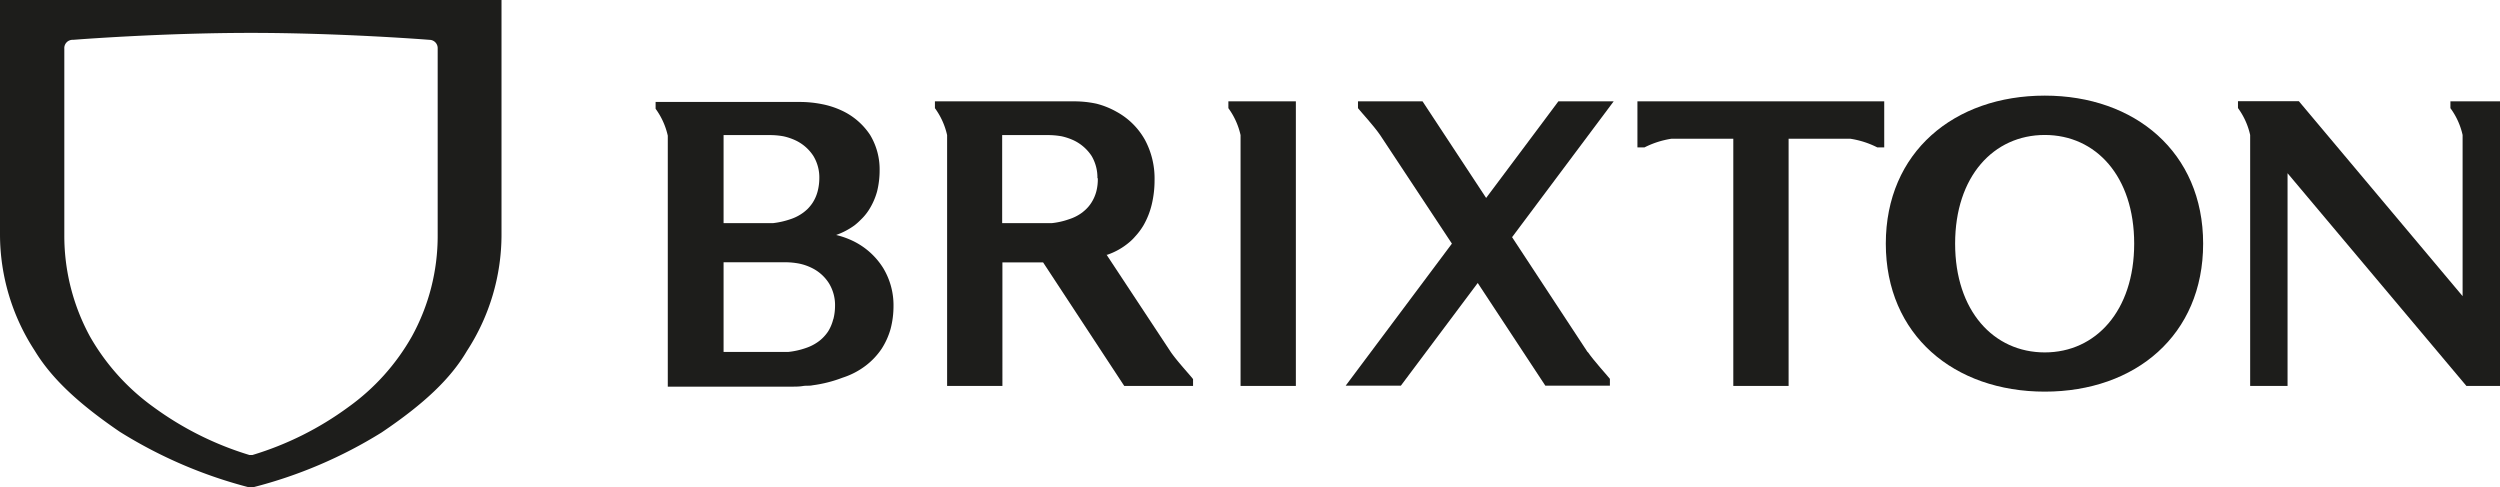 <svg id="Capa_1" data-name="Capa 1" xmlns="http://www.w3.org/2000/svg" viewBox="0 0 205.23 40"><defs><style>.cls-1{fill:#1d1d1b;}</style></defs><path class="cls-1" d="M0,0V19.24a17.48,17.48,0,0,0,2.84,9.53c1.37,2.26,3.54,4.32,7,6.68A37.92,37.92,0,0,0,20.42,40l.18,0,.18,0a37.61,37.61,0,0,0,10.55-4.5c3.5-2.36,5.67-4.42,7-6.69a17.51,17.51,0,0,0,2.84-9.53V0ZM35.93,19.34a17.1,17.1,0,0,1-2.12,8.28,18.06,18.06,0,0,1-5.23,5.81,25.92,25.92,0,0,1-7.85,3.92l-.13,0-.13,0a26.16,26.16,0,0,1-7.85-3.92,18.27,18.27,0,0,1-5.23-5.8,17.26,17.26,0,0,1-2.11-8.29V4A.68.68,0,0,1,6,3.27S13.12,2.7,20.6,2.7s14.66.57,14.66.57a.68.68,0,0,1,.67.7Z"/><path class="cls-1" d="M72.5,22A6,6,0,0,0,70,19.77a6.85,6.85,0,0,0-1.36-.48,5.91,5.91,0,0,0,1.52-.8,5.35,5.35,0,0,0,.5-.45,4.24,4.24,0,0,0,.67-.81A5.55,5.55,0,0,0,72,15.72,7.15,7.15,0,0,0,72.21,14a5.47,5.47,0,0,0-.78-2.92,5.6,5.6,0,0,0-2.32-2,6.91,6.91,0,0,0-1.63-.53,9.29,9.29,0,0,0-1.85-.18H53.82v.56a5.92,5.92,0,0,1,1,2.21v20.6H65c.31,0,.61,0,.91-.05s.53,0,.79-.06A10.84,10.84,0,0,0,69.18,31h0a6.25,6.25,0,0,0,1.91-1,5.83,5.83,0,0,0,1.28-1.36A6,6,0,0,0,73.11,27a7.36,7.36,0,0,0,.24-1.89A5.9,5.9,0,0,0,72.5,22M59.4,11.09h3.77a6.08,6.08,0,0,1,1.15.1,4.7,4.7,0,0,1,1,.34,3.55,3.55,0,0,1,1.45,1.27,3.39,3.39,0,0,1,.49,1.83,4.32,4.32,0,0,1-.14,1.08,3.24,3.24,0,0,1-.42.95,3.35,3.35,0,0,1-.42.51c-.1.09-.2.18-.32.27a3.73,3.73,0,0,1-1.09.56h0a6.75,6.75,0,0,1-1.43.32l-.46,0-.52,0H59.4Zm9,15.12a3.42,3.42,0,0,1-.42,1,3.35,3.35,0,0,1-.42.51,2.92,2.92,0,0,1-.32.28,3.75,3.75,0,0,1-1.09.57h0a6.31,6.31,0,0,1-1.43.32l-.46,0-.52,0H59.4V21.53h5.06a6.06,6.06,0,0,1,1.15.11,4.22,4.22,0,0,1,1,.34,3.46,3.46,0,0,1,1.45,1.29,3.42,3.42,0,0,1,.49,1.84,4.42,4.42,0,0,1-.14,1.1"/><path class="cls-1" d="M100.84,8.32v.56a5.92,5.92,0,0,1,1,2.21V31.68h4.54V8.32Z"/><path class="cls-1" d="M167.86,7.85c-7.44,0-13.05,4.64-13.05,12.15s5.61,12.15,13.05,12.15,13-4.64,13-12.15-5.61-12.15-13-12.15m0,21.08c-4.2,0-7.36-3.41-7.36-8.93s3.16-8.92,7.36-8.92,7.34,3.4,7.34,8.92-3.16,8.93-7.34,8.93"/><path class="cls-1" d="M96.12,28.91l-5.28-8,.07,0a5.56,5.56,0,0,0,1.77-1,4,4,0,0,0,.51-.5,5.39,5.39,0,0,0,.68-.91,6.43,6.43,0,0,0,.68-1.72,8.48,8.48,0,0,0,.23-2,6.69,6.69,0,0,0-.79-3.3,5.91,5.91,0,0,0-2.34-2.31A6.66,6.66,0,0,0,90,8.51a8.72,8.72,0,0,0-1.87-.19H76.75v.56a5.92,5.92,0,0,1,1,2.21V31.68h4.54V21.54h3.34l6.66,10.14h5.65v-.56c-.31-.4-1.26-1.41-1.82-2.21m-6-14.28A3.9,3.9,0,0,1,90,15.71a3.24,3.24,0,0,1-.42.95,2.84,2.84,0,0,1-.42.51c-.09.09-.2.18-.31.27a3.67,3.67,0,0,1-1.1.56h0a6.07,6.07,0,0,1-1.43.32l-.45,0-.52,0H82.27V11.09H86a6.26,6.26,0,0,1,1.16.1,4.89,4.89,0,0,1,1,.34,3.62,3.62,0,0,1,1.45,1.27,3.47,3.47,0,0,1,.48,1.83"/><path class="cls-1" d="M201.16,8.32v.56a5.86,5.86,0,0,1,1,2.2V24.31l-13.44-16h-5v.56a5.92,5.92,0,0,1,1,2.21V31.68h3.07V14.22l14.68,17.46h2.79V8.32Z"/><path class="cls-1" d="M134.42,8.32V12.1H135a7.34,7.34,0,0,1,2.21-.71h5.08V31.68h4.54V11.39h5.07a7.34,7.34,0,0,1,2.21.71h.57V8.32Z"/><path class="cls-1" d="M130.34,28.92l-6.21-9.45,8.34-11.15h-4.54l-1.65,2.21L122,16.25l-5.22-7.93h-5.3v.56c.32.4,1.26,1.4,1.82,2.21h0L119.19,20l-8.72,11.66H115l6.31-8.43,5.55,8.43h5.3v-.56c-.32-.4-1.26-1.41-1.82-2.21Z"/></svg>